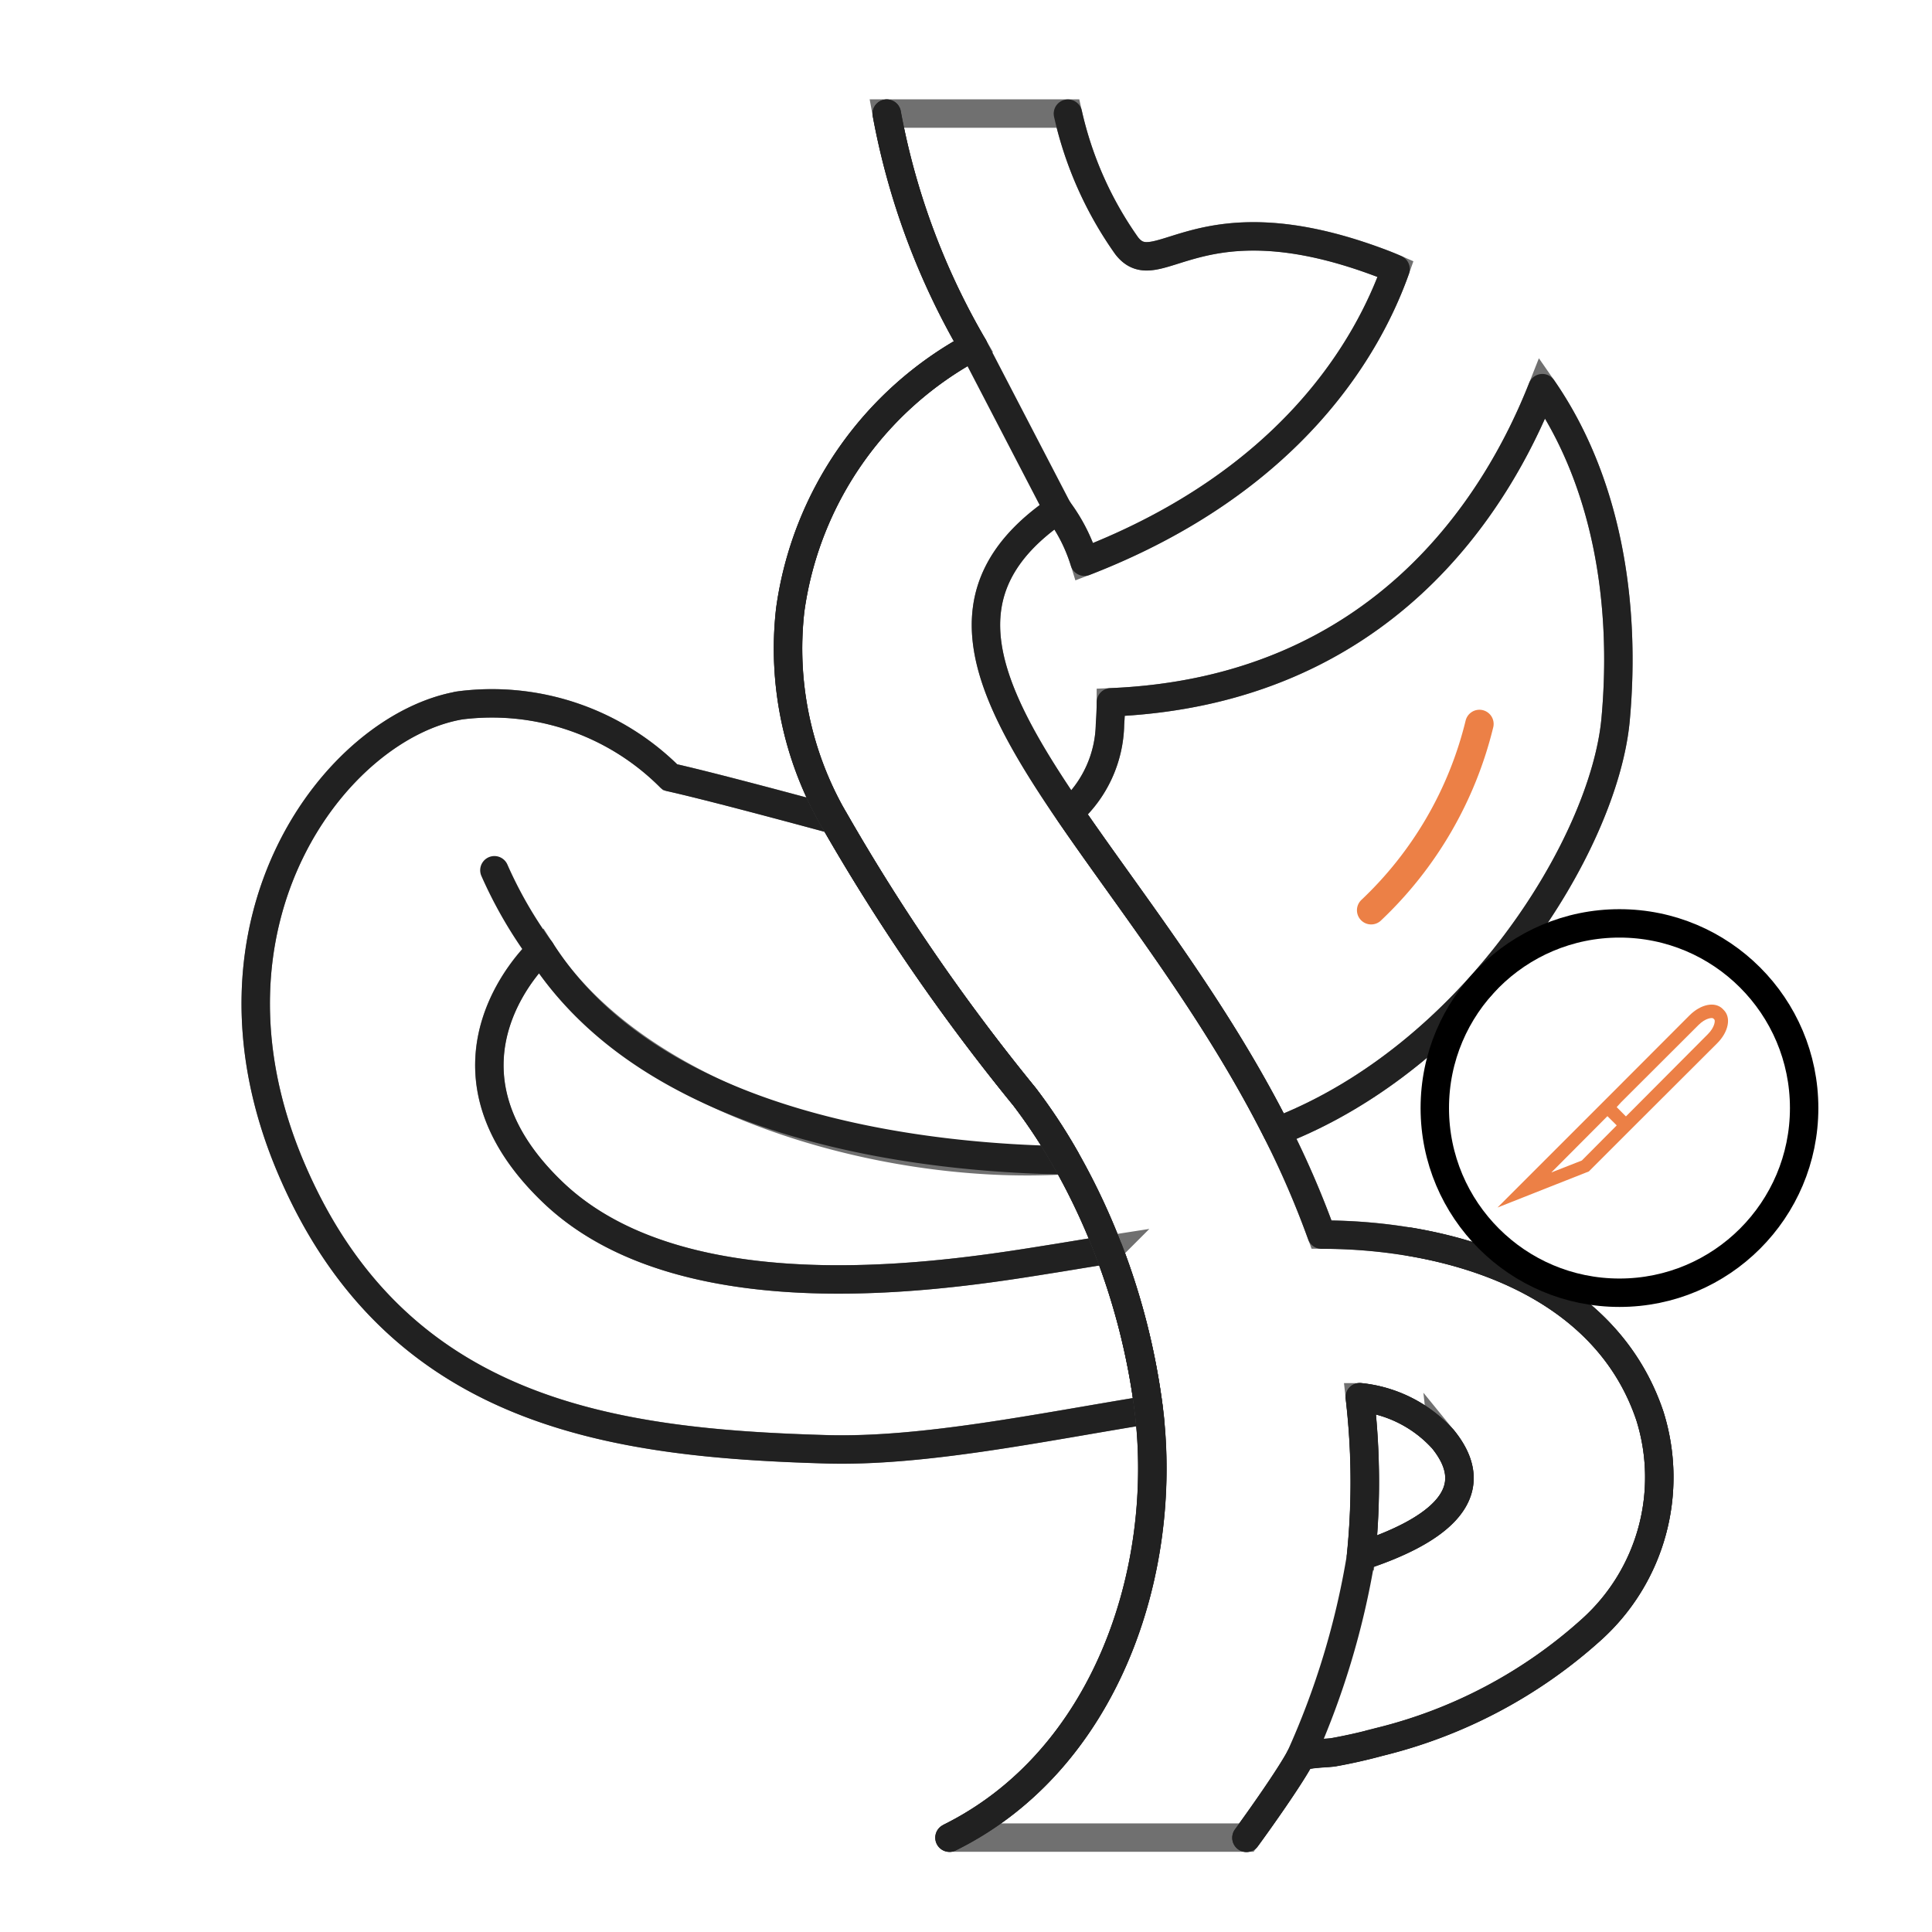 <svg xmlns="http://www.w3.org/2000/svg" xmlns:xlink="http://www.w3.org/1999/xlink" width="68" height="68" viewBox="0 0 68 68">
  <defs>
    <clipPath id="clip-whipple-procedure">
      <rect width="68" height="68"/>
    </clipPath>
  </defs>
  <g id="whipple-procedure" clip-path="url(#clip-whipple-procedure)">
    <g id="stomach" transform="translate(-25.994 -30.95)">
      <path id="Path_32703" data-name="Path 32703" d="M992.63,1460.065c-6.477.409-15.167-2.119-18.509-7.378,0,0-4.339,3.96.434,8.517s14.5,2.821,17.7,2.315c.434-.069,1.072-.178,1.855-.3a24.076,24.076,0,0,1,1.42,5.636c-3.795.614-7.933,1.486-11.353,1.388-7.523-.217-15.154-1.23-18.843-9.91s1.628-15.552,5.968-16.275a8.862,8.862,0,0,1,7.378,2.532c1.281.285,4.03,1.02,5.77,1.492a71.958,71.958,0,0,0,6.708,9.756,19.447,19.447,0,0,1,1.469,2.233" transform="translate(-929.1 -1388.285)" fill="none" stroke="#707070" stroke-width="1"/>
      <path id="Path_32704" data-name="Path 32704" d="M995.52,1468.868c-3.795.613-7.933,1.486-11.354,1.388-7.523-.217-15.154-1.23-18.843-9.91s1.628-15.552,5.968-16.275a8.862,8.862,0,0,1,7.378,2.532c1.281.285,4.03,1.02,5.77,1.492a71.981,71.981,0,0,0,6.708,9.756,19.464,19.464,0,0,1,1.469,2.233c-4.837-.072-14.479-1.052-18.5-7.387,0,0-4.339,3.96.434,8.518s14.5,2.821,17.7,2.314c.434-.069,1.072-.178,1.855-.3A24.084,24.084,0,0,1,995.52,1468.868Z" transform="translate(-929.09 -1388.295)" fill="none" stroke="#212121" stroke-linecap="round" stroke-linejoin="round" stroke-width="1"/>
      <path id="Path_32705" data-name="Path 32705" d="M1589.809,830.89c-1.595-4.762-6.976-6.39-11.551-6.39h-.008a32.145,32.145,0,0,0-1.569-3.629c-2.2-4.363-5.141-8.052-7.31-11.222-3.025-4.427-4.537-7.844-.4-10.67a5.987,5.987,0,0,1,.935,1.836c7.331-2.838,10-7.622,10.95-10.3-.194-.085-.395-.165-.6-.241-6.386-2.378-7.776.83-8.867-.581a12.932,12.932,0,0,1-2.066-4.648h-6.377a25.353,25.353,0,0,0,3.047,8.2,12.448,12.448,0,0,0-6.443,9.258,12.011,12.011,0,0,0,1.537,7.387,72,72,0,0,0,6.708,9.757,19.481,19.481,0,0,1,1.469,2.232,23.258,23.258,0,0,1,1.484,3.148,24.03,24.03,0,0,1,1.421,5.636c.7,5.72-1.53,12.352-7.015,15.062h10.45c.435-.593,1.505-2.1,1.886-2.808.089-.164.982-.164,1.173-.2q.817-.146,1.62-.365a17.252,17.252,0,0,0,7.482-3.969A7.2,7.2,0,0,0,1589.809,830.89Zm-7.29.808c1.653,2.029-.463,3.335-2.878,4.124a25.61,25.61,0,0,0-.015-5.355c-.008-.08-.017-.159-.026-.238a4.543,4.543,0,0,1,2.919,1.47Z" transform="translate(-1505.742 -750.098)" fill="none" stroke="#707070" stroke-width="1"/>
      <path id="Path_32706" data-name="Path 32706" d="M1232.868,1634.731a15.156,15.156,0,0,1-1.628-2.821" transform="translate(-1187.845 -1570.33)" fill="none" stroke="#212121" stroke-linecap="round" stroke-linejoin="round" stroke-width="1"/>
      <line id="Line_3726" data-name="Line 3726" x2="2.975" y2="5.727" transform="translate(60.254 43.153)" fill="#fff" stroke="#212121" stroke-linecap="round" stroke-linejoin="round" stroke-width="1"/>
      <path id="Path_32707" data-name="Path 32707" d="M2135.188,2399.73a28.21,28.21,0,0,1-2.149,7.1" transform="translate(-2061.289 -2314.007)" fill="none" stroke="#212121" stroke-linecap="round" stroke-linejoin="round" stroke-width="1"/>
      <path id="Path_32708" data-name="Path 32708" d="M1562.949,785a25.353,25.353,0,0,0,3.047,8.2,12.448,12.448,0,0,0-6.443,9.258,12.011,12.011,0,0,0,1.537,7.387,72,72,0,0,0,6.708,9.757,19.492,19.492,0,0,1,1.469,2.233,23.258,23.258,0,0,1,1.484,3.148,24.029,24.029,0,0,1,1.421,5.636c.7,5.72-1.53,12.352-7.015,15.062m10.45,0c.435-.593,1.505-2.1,1.886-2.808.089-.164.982-.164,1.173-.2q.817-.146,1.62-.365a17.253,17.253,0,0,0,7.482-3.969,7.212,7.212,0,0,0,2.04-7.5c-1.243-3.71-4.787-5.519-8.455-6.136m1.166,6.944c1.653,2.029-.464,3.335-2.878,4.124a25.6,25.6,0,0,0-.015-5.355c-.008-.08-.017-.159-.026-.238a4.563,4.563,0,0,1,2.92,1.473Z" transform="translate(-1505.742 -750.05)" fill="none" stroke="#212121" stroke-linecap="round" stroke-linejoin="round" stroke-width="1"/>
      <path id="Path_32709" data-name="Path 32709" d="M1891.439,1092.28c-1.589,4.029-5.644,10.665-15.187,11.057,0,.253-.012.508-.031.765a4.262,4.262,0,0,1-1.43,3.116c2.17,3.171,5.112,6.86,7.309,11.222,6.861-2.643,11.513-10.1,11.917-14.5C1894.4,1099.75,1893.675,1095.5,1891.439,1092.28Z" transform="translate(-1811.159 -1047.668)" fill="none" stroke="#707070" stroke-width="1"/>
      <path id="Path_32710" data-name="Path 32710" d="M1891.439,1092.28c-1.589,4.029-5.644,10.665-15.187,11.057,0,.253-.012.508-.031.765a4.262,4.262,0,0,1-1.43,3.116c2.17,3.171,5.112,6.86,7.309,11.222,6.861-2.643,11.513-10.1,11.917-14.5C1894.4,1099.75,1893.675,1095.5,1891.439,1092.28Z" transform="translate(-1811.159 -1047.668)" fill="none" stroke="#212121" stroke-linecap="round" stroke-linejoin="round" stroke-width="1"/>
      <path id="Path_32711" data-name="Path 32711" d="M1575.578,845.735c.435-.593,1.505-2.1,1.887-2.808.089-.164.982-.164,1.172-.2q.817-.146,1.62-.365a17.252,17.252,0,0,0,7.482-3.969,7.213,7.213,0,0,0,2.04-7.5c-1.595-4.762-6.976-6.39-11.551-6.39h-.008a32.1,32.1,0,0,0-1.569-3.629c-2.2-4.363-5.14-8.052-7.309-11.222-3.025-4.427-4.537-7.844-.4-10.67a5.984,5.984,0,0,1,.935,1.836c7.331-2.839,10-7.624,10.95-10.3-.194-.085-.395-.165-.6-.241-6.386-2.378-7.776.83-8.867-.581a12.929,12.929,0,0,1-2.066-4.648m-6.378,0a25.355,25.355,0,0,0,3.047,8.2,12.448,12.448,0,0,0-6.443,9.258,12.011,12.011,0,0,0,1.537,7.387,71.986,71.986,0,0,0,6.708,9.757,19.481,19.481,0,0,1,1.469,2.232,23.272,23.272,0,0,1,1.484,3.148,24.036,24.036,0,0,1,1.421,5.636c.7,5.72-1.53,12.352-7.016,15.062m17.362-14.035c1.653,2.029-.464,3.335-2.878,4.124a25.61,25.61,0,0,0-.015-5.355c-.008-.08-.017-.159-.026-.238a4.554,4.554,0,0,1,2.921,1.472Z" transform="translate(-1505.713 -750.098)" fill="none" stroke="#212121" stroke-linecap="round" stroke-linejoin="round" stroke-width="1"/>
      <path id="Path_32712" data-name="Path 32712" d="M2216.461,1468.15a13.367,13.367,0,0,1-3.811,6.556" transform="translate(-2138.396 -1411.719)" fill="none" stroke="#ec8046" stroke-linecap="round" stroke-linejoin="round" stroke-width="1"/>
    </g>
    <g id="Ellipse_5854" data-name="Ellipse 5854" transform="translate(50 32)" fill="none" stroke="#000" stroke-width="1">
      <circle cx="7" cy="7" r="7" stroke="none"/>
      <circle cx="7" cy="7" r="6.5" fill="none"/>
    </g>
    <path id="Path_32736" data-name="Path 32736" d="M13.6,9.191l-1.856.734,3.539-3.539.488-.488L18.5,3.164c.4-.4.9-.5,1.17-.23l.037.039c.269.267.17.769-.23,1.17l-2.73,2.724-.488.488-1.3,1.3L13.6,9.191m2.339-2.8.325.327.163-.163,2.719-2.73c.246-.244.267-.481.23-.518l-.037-.037c-.037-.037-.274-.016-.52.23L16.1,6.214Zm-2.3,2.3,1.073-.421L15.94,7.034l-.327-.325Z" transform="translate(40.963 32.576)" fill="#ec8046"/>
  </g>
</svg>
